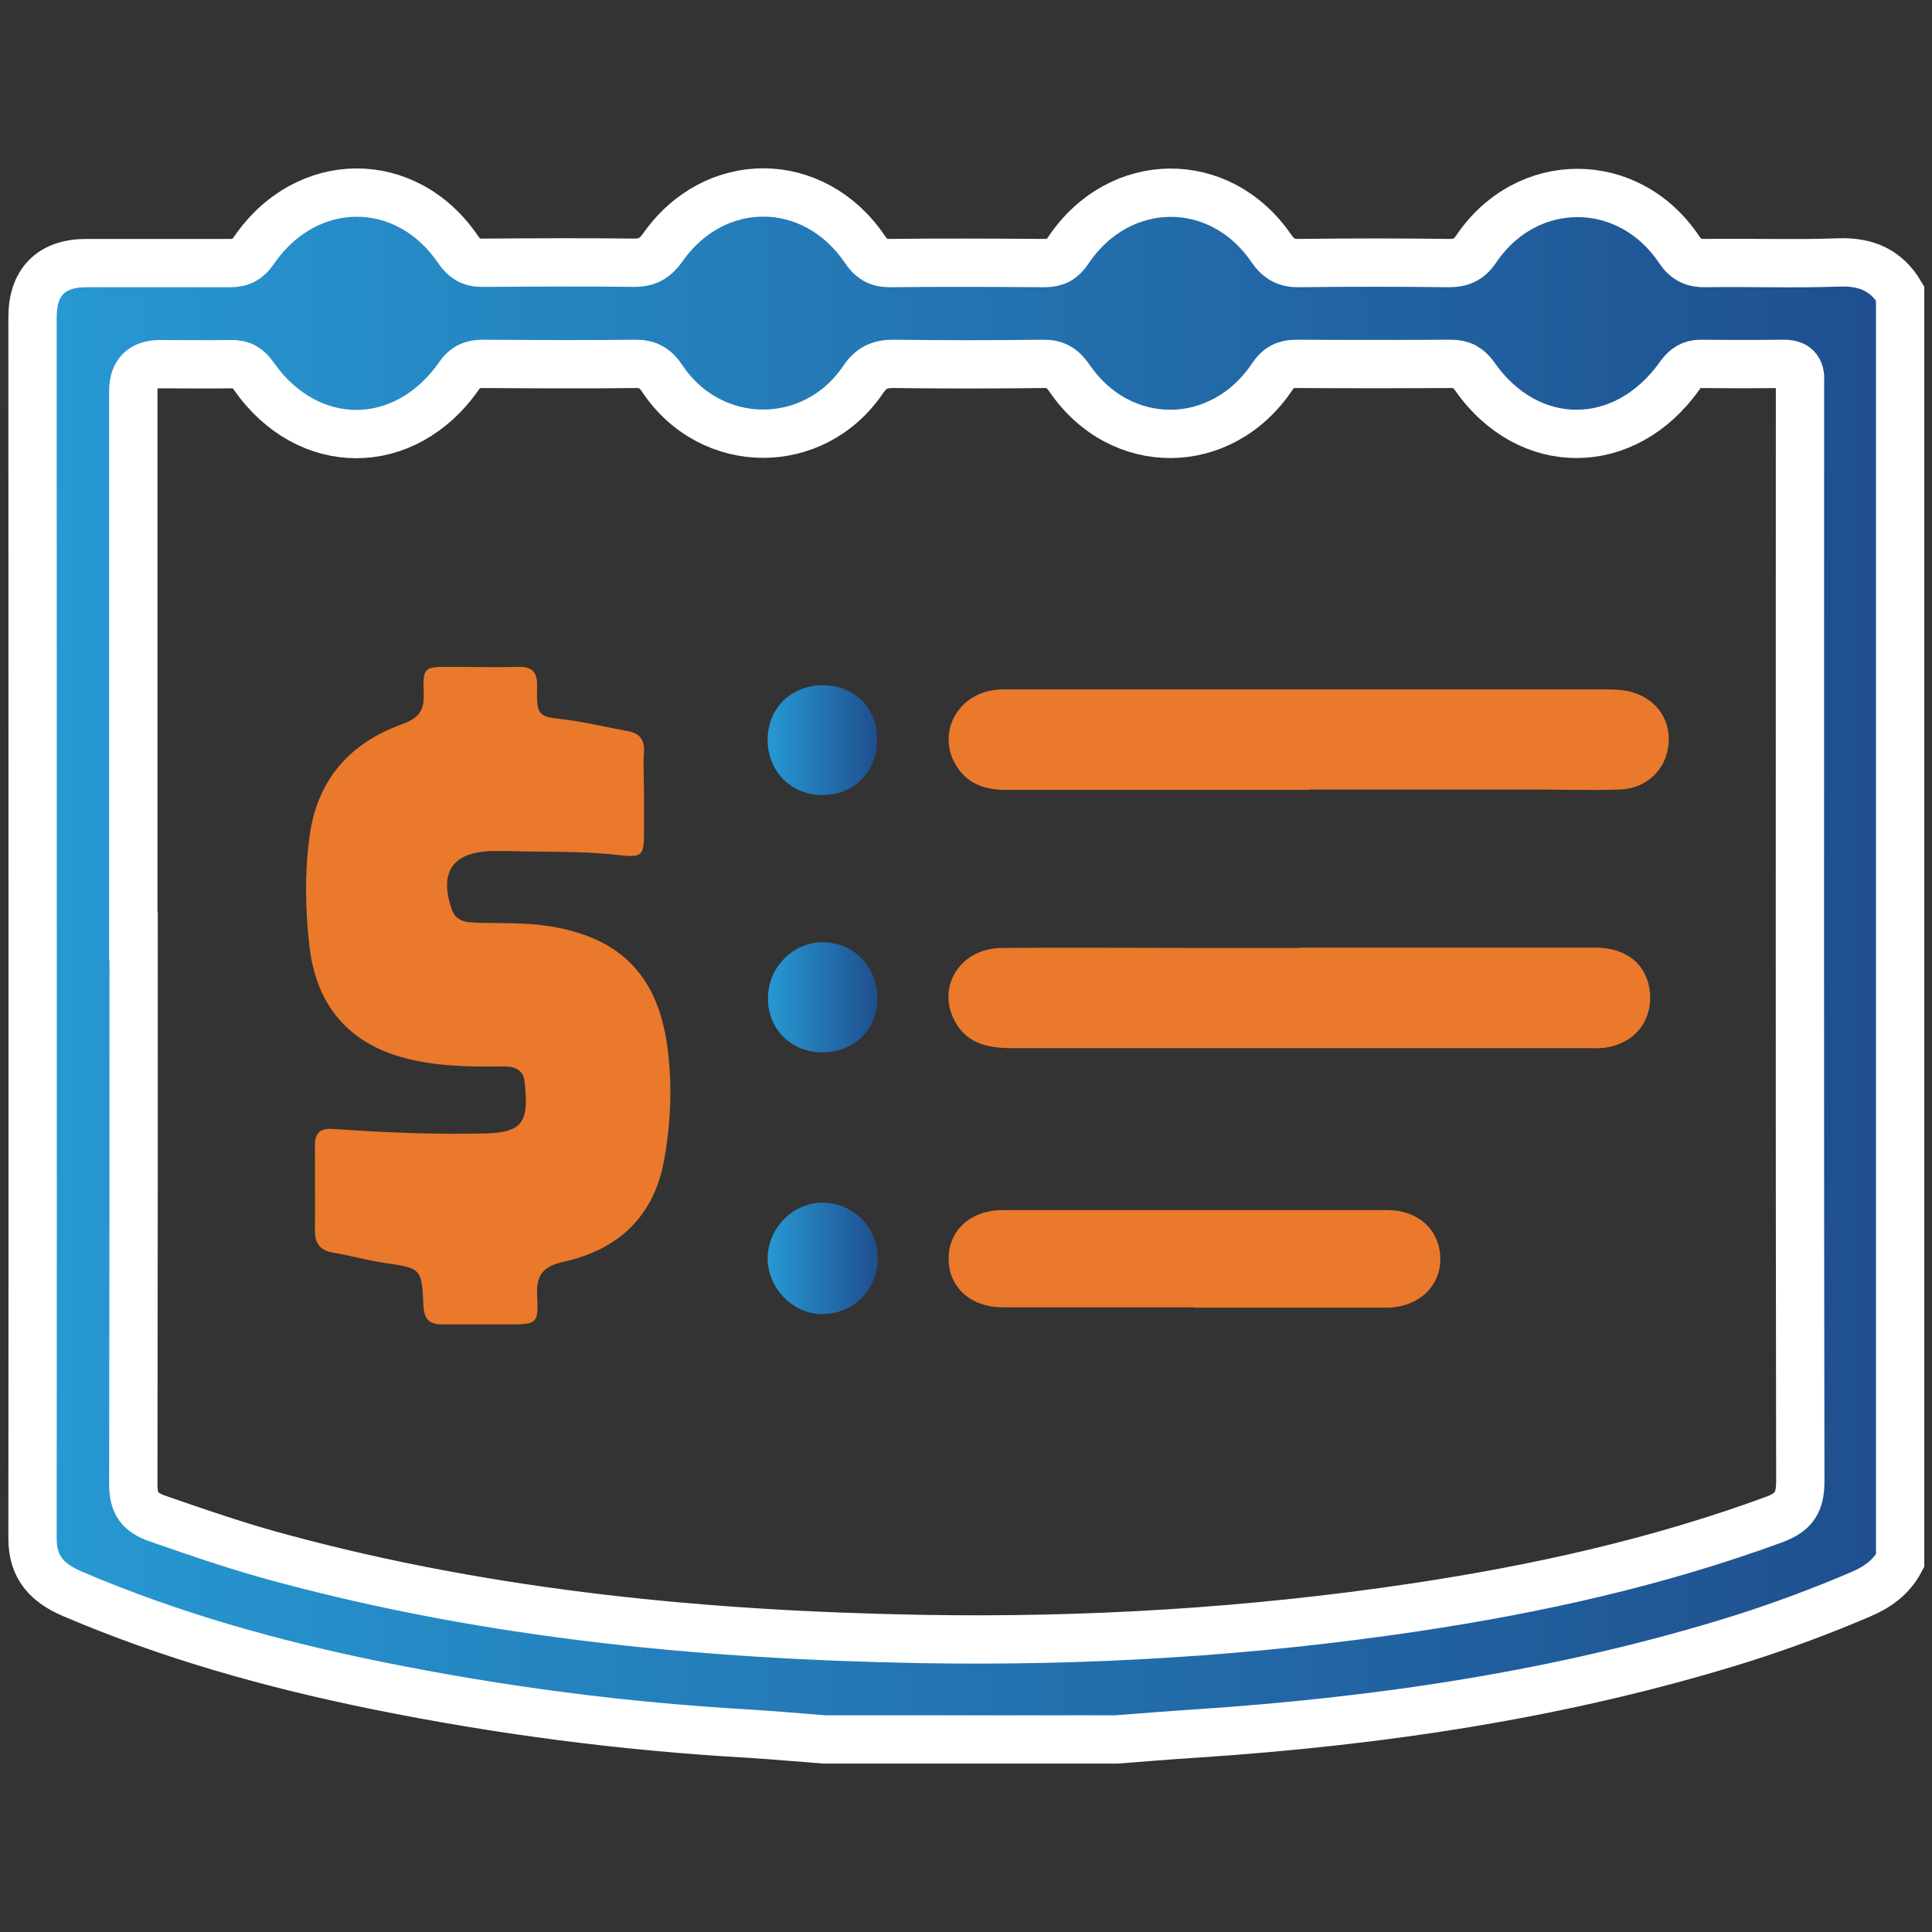 <svg xmlns="http://www.w3.org/2000/svg" xmlns:xlink="http://www.w3.org/1999/xlink" id="Layer_1" data-name="Layer 1" viewBox="0 0 60 60"><rect x="0" y="0" width="60" height="60" fill="#333333" stroke="none"/><defs><style>      .cls-1 {        fill: #ea792c;      }      .cls-1, .cls-2, .cls-3, .cls-4 {        stroke-width: 0px;      }      .cls-5 {        fill: url(#linear-gradient);        stroke: #fff;        stroke-miterlimit: 10;        stroke-width: 1.5px;      }      .cls-2 {        fill: url(#linear-gradient-4);      }      .cls-3 {        fill: url(#linear-gradient-2);      }      .cls-4 {        fill: url(#linear-gradient-3);      }    </style><linearGradient id="linear-gradient" x1="1.01" y1="30" x2="58.99" y2="30" gradientUnits="userSpaceOnUse"><stop offset="0" stop-color="#2799d3"></stop><stop offset="1" stop-color="#1f4e8e"></stop></linearGradient><linearGradient id="linear-gradient-2" x1="23.84" y1="22.98" x2="27.25" y2="22.98" xlink:href="#linear-gradient"></linearGradient><linearGradient id="linear-gradient-3" x1="23.84" y1="30.97" x2="27.25" y2="30.97" xlink:href="#linear-gradient"></linearGradient><linearGradient id="linear-gradient-4" x1="23.83" y1="39.09" x2="27.26" y2="39.09" xlink:href="#linear-gradient"></linearGradient></defs><g id="MA5sWg.tif"><path class="cls-5" d="M34.66,54.02h-9.05c-.79-.06-1.57-.13-2.36-.18-3.88-.22-7.72-.72-11.52-1.49-3.26-.66-6.44-1.55-9.5-2.86-.76-.33-1.22-.81-1.22-1.7.01-12.65,0-25.29,0-37.94,0-1.09.58-1.68,1.67-1.68,1.49,0,2.98,0,4.47,0,.34,0,.55-.12.74-.4,1.63-2.37,4.72-2.39,6.33-.03.2.3.43.43.79.42,1.56-.01,3.13-.02,4.69,0,.41,0,.65-.15.88-.47,1.61-2.3,4.69-2.28,6.27.04.2.3.41.44.78.44,1.6-.02,3.2-.01,4.81,0,.34,0,.55-.11.74-.4,1.58-2.35,4.7-2.39,6.3-.06.23.34.48.47.88.46,1.55-.02,3.09-.02,4.64,0,.38,0,.62-.11.84-.43,1.57-2.33,4.73-2.33,6.3,0,.22.33.46.44.84.43,1.38-.02,2.75.03,4.13-.02.84-.03,1.47.24,1.9.96v39.36c-.27.51-.7.82-1.22,1.04-1.21.52-2.45.98-3.71,1.38-5.53,1.73-11.22,2.57-16.99,2.95-.81.05-1.61.12-2.42.18ZM4.15,29.08c0,5.67,0,11.35-.01,17.02,0,.6.21.87.75,1.06,1.3.45,2.6.9,3.93,1.25,6.48,1.74,13.11,2.37,19.79,2.49,5.13.09,10.24-.22,15.32-.98,3.81-.57,7.55-1.4,11.17-2.73.62-.23.81-.54.81-1.19-.02-11.25-.01-22.51-.01-33.76,0-.13,0-.26,0-.4.03-.38-.14-.55-.53-.54-.85.01-1.7.01-2.55,0-.3,0-.48.13-.65.36-1.7,2.41-4.7,2.42-6.37.03-.2-.28-.41-.39-.74-.39-1.6.01-3.21.01-4.81,0-.33,0-.55.11-.74.4-1.58,2.35-4.71,2.37-6.3.04-.22-.32-.45-.45-.83-.44-1.55.02-3.09.02-4.64,0-.42,0-.68.12-.93.48-1.52,2.26-4.72,2.25-6.24-.02-.21-.32-.44-.46-.82-.46-1.58.02-3.17.01-4.75,0-.33,0-.55.09-.75.38-1.68,2.4-4.69,2.4-6.37,0-.18-.26-.38-.38-.7-.37-.74.01-1.47,0-2.21,0q-.82,0-.83.81c0,5.65,0,11.31,0,16.96Z"></path></g><path class="cls-1" d="M20,24.66c0,.38,0,.75,0,1.13,0,.8-.03.85-.84.76-1.13-.13-2.26-.08-3.39-.12-.17,0-.34,0-.51,0-1.21.04-1.63.66-1.23,1.81.11.32.36.4.67.41.68.03,1.35,0,2.03.07,2.43.28,3.72,1.48,4.01,3.9.14,1.14.09,2.29-.12,3.43-.32,1.74-1.42,2.75-3.09,3.13-.64.14-.88.38-.85,1.05.05.89,0,.9-.91.9-.68,0-1.36,0-2.04,0-.41,0-.56-.17-.58-.58-.05-1.17-.07-1.16-1.21-1.33-.54-.08-1.07-.23-1.6-.32-.42-.07-.56-.3-.56-.7.01-.87,0-1.73,0-2.6,0-.39.12-.57.57-.54,1.58.11,3.16.18,4.74.14,1.18-.03,1.34-.4,1.2-1.62-.05-.42-.39-.47-.73-.46-.96.01-1.92,0-2.86-.23-1.83-.43-2.88-1.64-3.09-3.51-.13-1.13-.15-2.25,0-3.38.23-1.77,1.24-2.92,2.88-3.51.49-.18.69-.4.67-.93-.03-.85,0-.85.83-.85.7,0,1.4.02,2.09,0,.44-.02.61.16.6.59-.02.96.03.95.9,1.05.63.08,1.26.24,1.89.35.38.06.55.25.53.65-.03.43,0,.87,0,1.3Z"></path><path class="cls-1" d="M40.67,24.53c-3.15,0-6.3,0-9.45,0-.7,0-1.26-.23-1.59-.87-.48-.94.1-2.04,1.18-2.22.22-.04.45-.03.68-.03,6.09,0,12.18,0,18.27,0,.26,0,.53,0,.79.05.83.18,1.33.83,1.27,1.62-.06.81-.68,1.42-1.53,1.44-.89.03-1.77,0-2.66,0-2.32,0-4.64,0-6.96,0Z"></path><path class="cls-1" d="M40.39,29.43c3.05,0,6.11,0,9.16,0,.98,0,1.61.54,1.69,1.39.08.9-.49,1.6-1.42,1.72-.15.02-.3.01-.45.01-6,0-11.99,0-17.99,0-.77,0-1.43-.18-1.78-.94-.48-1.06.28-2.16,1.5-2.17,2.07-.02,4.15,0,6.22,0,1.02,0,2.04,0,3.05,0Z"></path><path class="cls-1" d="M37.08,40.6c-1.98,0-3.96,0-5.94,0-1,0-1.68-.63-1.68-1.51,0-.89.69-1.51,1.69-1.51,3.98,0,7.96,0,11.93,0,.96,0,1.63.61,1.65,1.49.02.88-.68,1.53-1.66,1.54-2,0-4,0-5.99,0Z"></path><path class="cls-3" d="M25.54,21.28c1,0,1.71.7,1.7,1.71,0,.97-.7,1.68-1.66,1.7-.98.02-1.73-.71-1.74-1.69-.01-.99.71-1.71,1.7-1.72Z"></path><path class="cls-4" d="M27.25,30.99c0,.99-.72,1.69-1.72,1.69-.96,0-1.68-.72-1.68-1.67,0-.96.76-1.74,1.7-1.75.95,0,1.7.76,1.7,1.74Z"></path><path class="cls-2" d="M27.26,39.07c0,.96-.73,1.72-1.69,1.74-.92.02-1.72-.78-1.73-1.72,0-.94.78-1.74,1.7-1.74.95,0,1.71.76,1.72,1.72Z"></path></svg>